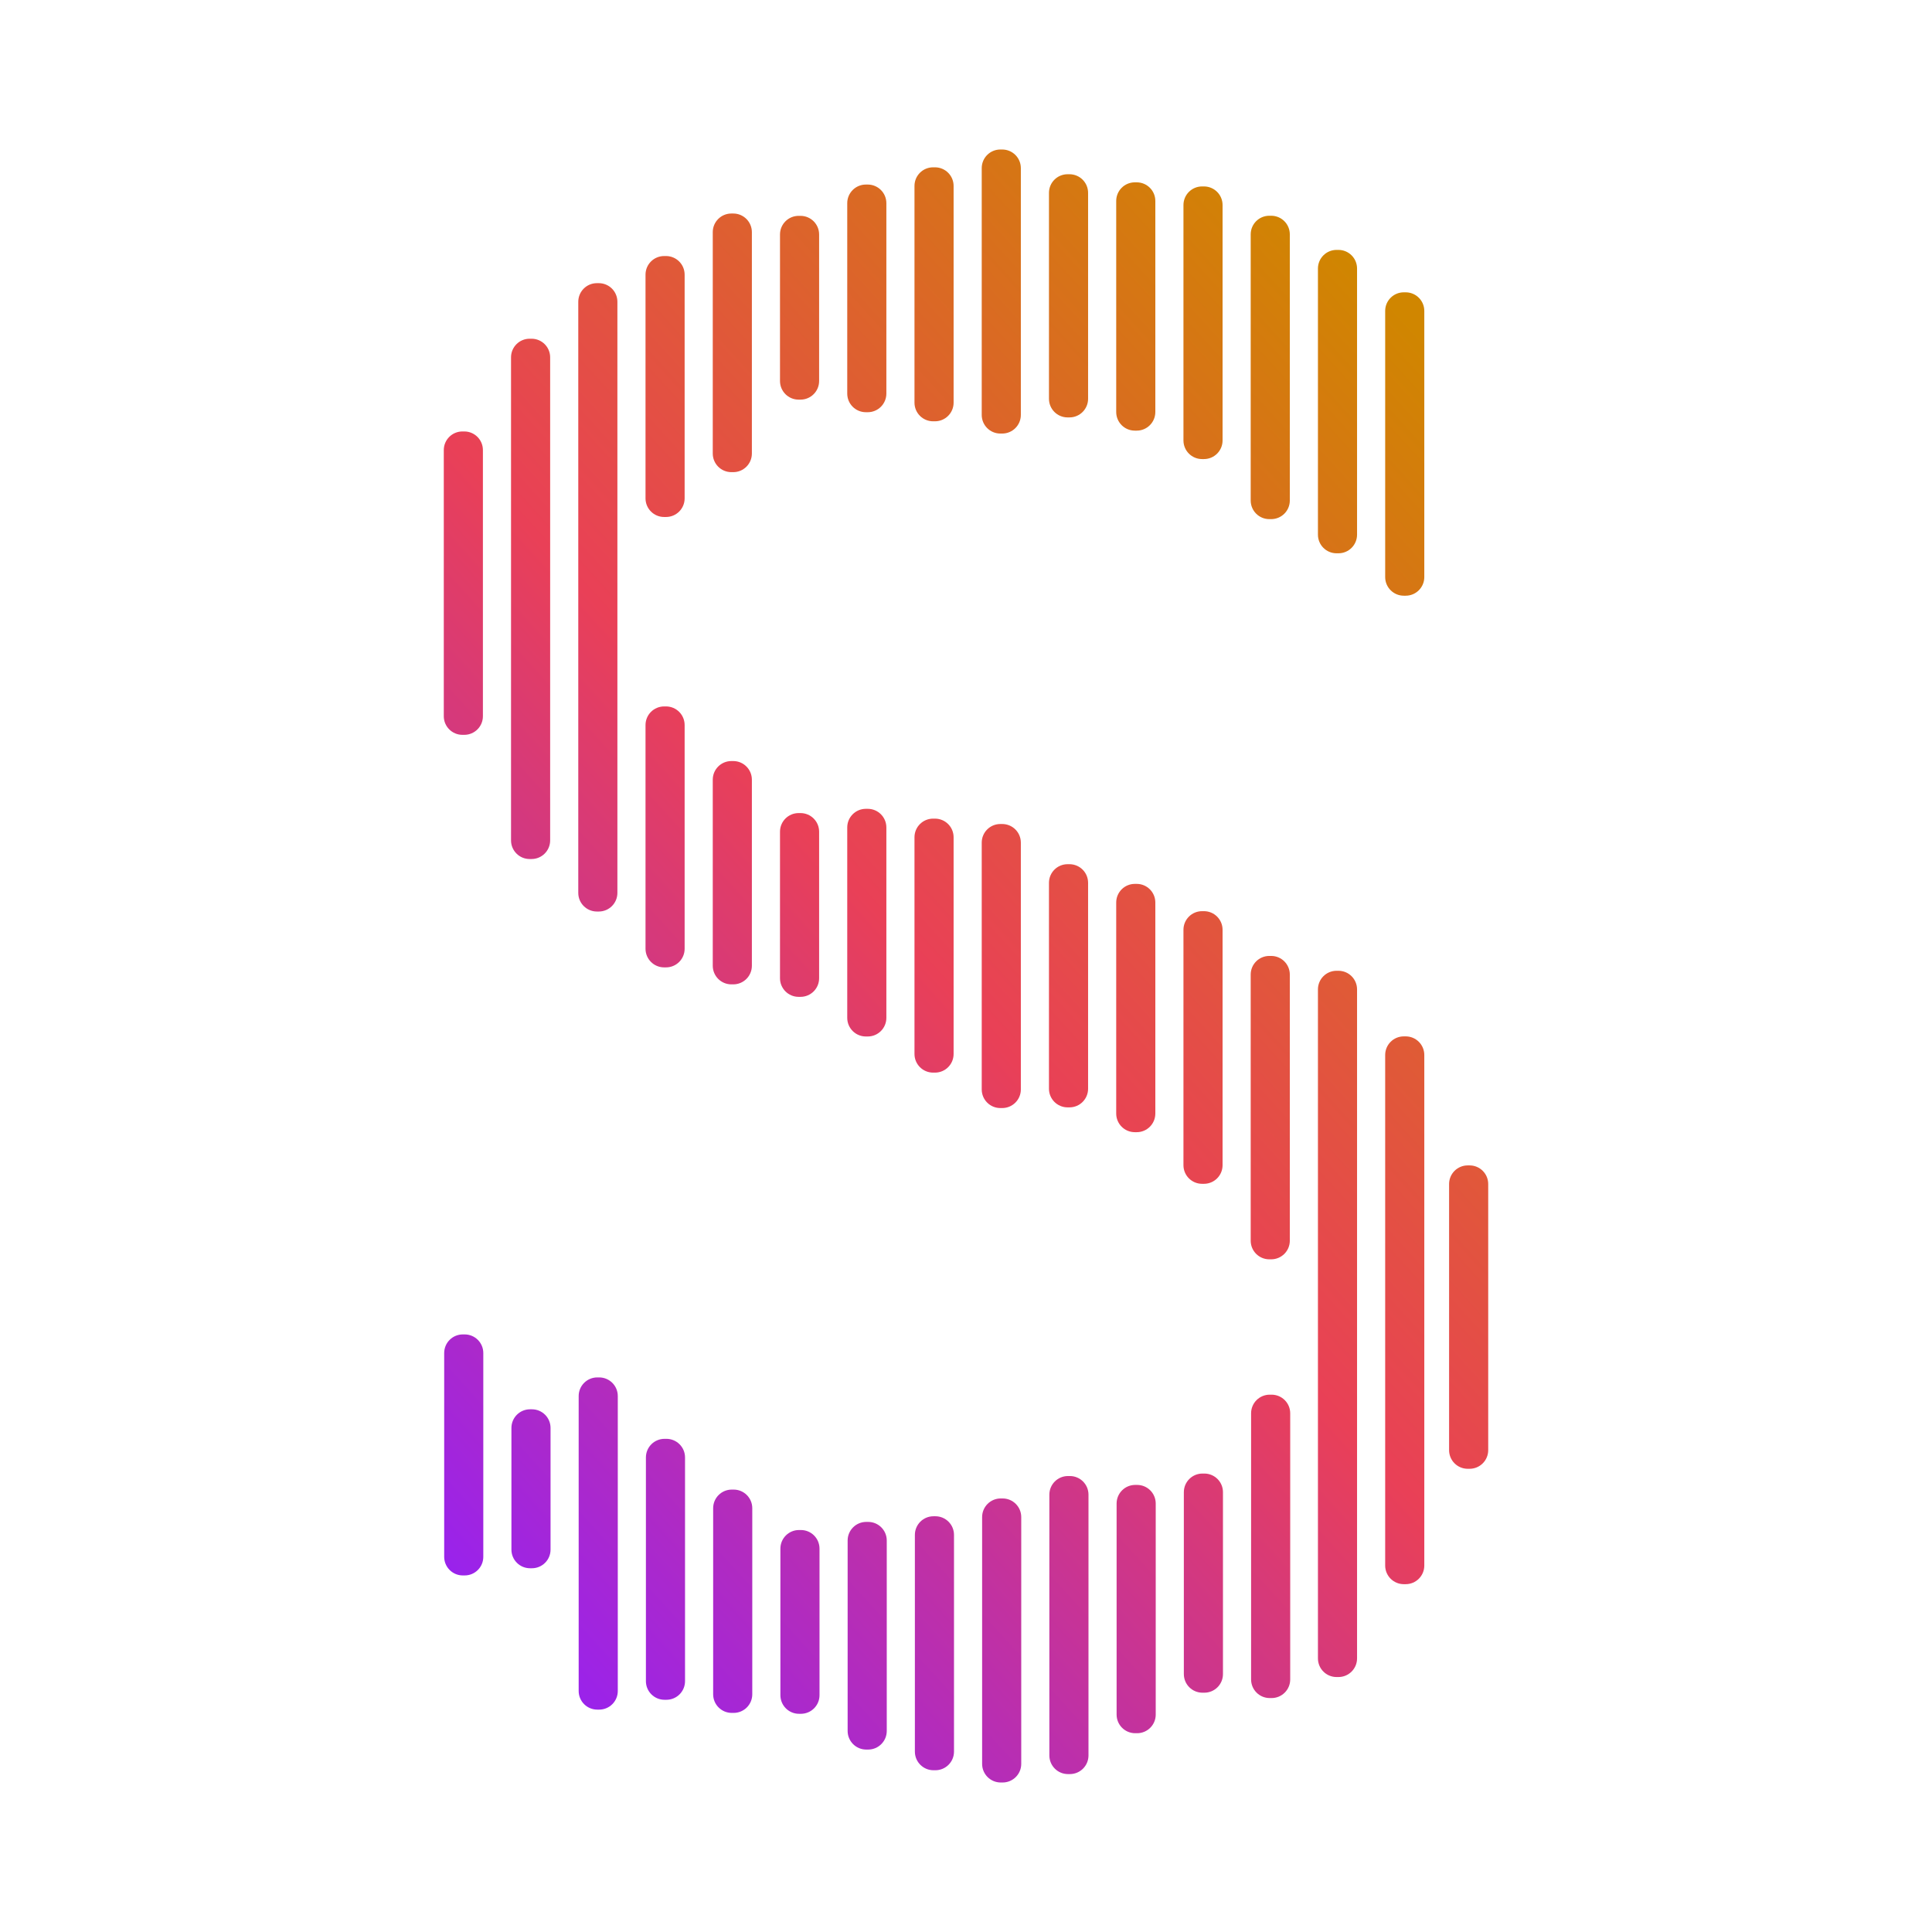 <svg viewBox="0 0 1000 1000" fill="none" xmlns="http://www.w3.org/2000/svg">
<g id="default 1">
<path id="Rect-41" d="M727.579 151.304H726.601C721.28 151.304 716.966 155.618 716.966 160.939V298.7C716.966 304.022 721.28 308.335 726.601 308.335H727.579C732.901 308.335 737.214 304.022 737.214 298.7V160.939C737.214 155.618 732.901 151.304 727.579 151.304Z" fill="url(#paint0_linear_2_3)"/>
<path id="Rect-40" d="M692.775 129.351H691.797C686.476 129.351 682.162 133.665 682.162 138.986V276.747C682.162 282.069 686.476 286.382 691.797 286.382H692.775C698.096 286.382 702.41 282.069 702.41 276.747V138.986C702.41 133.665 698.096 129.351 692.775 129.351Z" fill="url(#paint1_linear_2_3)"/>
<path id="Rect-39" d="M657.971 111.668H656.993C651.671 111.668 647.358 115.982 647.358 121.303V259.064C647.358 264.386 651.671 268.7 656.993 268.7H657.971C663.292 268.7 667.606 264.386 667.606 259.064V121.303C667.606 115.982 663.292 111.668 657.971 111.668Z" fill="url(#paint2_linear_2_3)"/>
<path id="Rect-38" d="M623.166 96.497H622.188C616.867 96.497 612.553 100.811 612.553 106.132V227.981C612.553 233.302 616.867 237.616 622.188 237.616H623.166C628.488 237.616 632.801 233.302 632.801 227.981V106.132C632.801 100.811 628.488 96.497 623.166 96.497Z" fill="url(#paint3_linear_2_3)"/>
<path id="Rect-37" d="M588.362 94.377H587.384C582.063 94.377 577.749 98.691 577.749 104.012V213.259C577.749 218.581 582.063 222.894 587.384 222.894H588.362C593.683 222.894 597.997 218.581 597.997 213.259V104.012C597.997 98.691 593.683 94.377 588.362 94.377Z" fill="url(#paint4_linear_2_3)"/>
<path id="Rect-36" d="M553.558 90.184H552.58C547.258 90.184 542.945 94.498 542.945 99.819V206.415C542.945 211.736 547.258 216.05 552.58 216.05H553.558C558.879 216.05 563.193 211.736 563.193 206.415V99.819C563.193 94.498 558.879 90.184 553.558 90.184Z" fill="url(#paint5_linear_2_3)"/>
<path id="Rect-35" d="M518.753 77.385H517.775C512.454 77.385 508.14 81.698 508.14 87.02V214.768C508.14 220.09 512.454 224.404 517.775 224.404H518.753C524.074 224.404 528.388 220.09 528.388 214.768V87.02C528.388 81.698 524.074 77.385 518.753 77.385Z" fill="url(#paint6_linear_2_3)"/>
<path id="Rect-34" d="M483.949 86.601H482.971C477.649 86.601 473.336 90.915 473.336 96.236V208.428C473.336 213.749 477.649 218.063 482.971 218.063H483.949C489.27 218.063 493.584 213.749 493.584 208.428V96.236C493.584 90.915 489.27 86.601 483.949 86.601Z" fill="url(#paint7_linear_2_3)"/>
<path id="Rect-33" d="M449.144 95.522H448.167C442.845 95.522 438.531 99.836 438.531 105.158V203.725C438.531 209.046 442.845 213.36 448.167 213.36H449.144C454.466 213.36 458.78 209.046 458.78 203.725V105.158C458.78 99.836 454.466 95.522 449.144 95.522Z" fill="url(#paint8_linear_2_3)"/>
<path id="Rect-32" d="M414.34 111.725H413.362C408.041 111.725 403.727 116.039 403.727 121.361V197.212C403.727 202.533 408.041 206.847 413.362 206.847H414.34C419.661 206.847 423.975 202.533 423.975 197.212V121.361C423.975 116.039 419.661 111.725 414.34 111.725Z" fill="url(#paint9_linear_2_3)"/>
<path id="Rect-31" d="M379.536 110.516H378.558C373.236 110.516 368.923 114.83 368.923 120.151V234.748C368.923 240.069 373.236 244.383 378.558 244.383H379.536C384.857 244.383 389.171 240.069 389.171 234.748V120.151C389.171 114.83 384.857 110.516 379.536 110.516Z" fill="url(#paint10_linear_2_3)"/>
<path id="Rect-30" d="M344.731 132.525H343.753C338.432 132.525 334.118 136.838 334.118 142.16V257.958C334.118 263.279 338.432 267.593 343.753 267.593H344.731C350.053 267.593 354.366 263.279 354.366 257.958V142.16C354.366 136.838 350.053 132.525 344.731 132.525Z" fill="url(#paint11_linear_2_3)"/>
<path id="Rect-29" d="M727.579 536.425H726.601C721.28 536.425 716.966 540.739 716.966 546.06V810.331C716.966 815.652 721.28 819.966 726.601 819.966H727.579C732.901 819.966 737.214 815.652 737.214 810.331V546.06C737.214 540.739 732.901 536.425 727.579 536.425Z" fill="url(#paint12_linear_2_3)"/>
<path id="Rect-28" d="M692.775 502.473H691.797C686.476 502.473 682.162 506.787 682.162 512.108V858.396C682.162 863.717 686.476 868.031 691.797 868.031H692.775C698.096 868.031 702.41 863.717 702.41 858.396V512.108C702.41 506.787 698.096 502.473 692.775 502.473Z" fill="url(#paint13_linear_2_3)"/>
<path id="Rect-27" d="M657.971 494.79H656.993C651.671 494.79 647.358 499.104 647.358 504.425V642.186C647.358 647.507 651.671 651.821 656.993 651.821H657.971C663.292 651.821 667.606 647.507 667.606 642.186V504.425C667.606 499.104 663.292 494.79 657.971 494.79Z" fill="url(#paint14_linear_2_3)"/>
<path id="Rect-26" d="M760.66 603.211H759.682C754.361 603.211 750.047 607.525 750.047 612.846V750.607C750.047 755.928 754.361 760.242 759.682 760.242H760.66C765.981 760.242 770.295 755.928 770.295 750.607V612.846C770.295 607.525 765.981 603.211 760.66 603.211Z" fill="url(#paint15_linear_2_3)"/>
<path id="Rect-25" d="M623.166 471.619H622.188C616.867 471.619 612.553 475.933 612.553 481.254V603.103C612.553 608.424 616.867 612.738 622.188 612.738H623.166C628.488 612.738 632.801 608.424 632.801 603.103V481.254C632.801 475.933 628.488 471.619 623.166 471.619Z" fill="url(#paint16_linear_2_3)"/>
<path id="Rect-24" d="M588.362 457.499H587.384C582.063 457.499 577.749 461.812 577.749 467.134V576.381C577.749 581.703 582.063 586.016 587.384 586.016H588.362C593.683 586.016 597.997 581.703 597.997 576.381V467.134C597.997 461.812 593.683 457.499 588.362 457.499Z" fill="url(#paint17_linear_2_3)"/>
<path id="Rect-23" d="M553.557 447.306H552.58C547.258 447.306 542.944 451.619 542.944 456.941V563.537C542.944 568.858 547.258 573.172 552.58 573.172H553.557C558.879 573.172 563.193 568.858 563.193 563.537V456.941C563.193 451.619 558.879 447.306 553.557 447.306Z" fill="url(#paint18_linear_2_3)"/>
<path id="Rect-22" d="M518.753 426.506H517.775C512.454 426.506 508.14 430.82 508.14 436.141V563.89C508.14 569.212 512.454 573.525 517.775 573.525H518.753C524.074 573.525 528.388 569.212 528.388 563.89V436.141C528.388 430.82 524.074 426.506 518.753 426.506Z" fill="url(#paint19_linear_2_3)"/>
<path id="Rect-21" d="M483.949 423.723H482.971C477.649 423.723 473.336 428.036 473.336 433.358V545.55C473.336 550.871 477.649 555.185 482.971 555.185H483.949C489.27 555.185 493.584 550.871 493.584 545.55V433.358C493.584 428.036 489.27 423.723 483.949 423.723Z" fill="url(#paint20_linear_2_3)"/>
<path id="Rect-20" d="M449.144 418.644H448.167C442.845 418.644 438.531 422.958 438.531 428.279V526.846C438.531 532.168 442.845 536.482 448.167 536.482H449.144C454.466 536.482 458.78 532.168 458.78 526.846V428.279C458.78 422.958 454.466 418.644 449.144 418.644Z" fill="url(#paint21_linear_2_3)"/>
<path id="Rect-19" d="M414.34 420.847H413.362C408.041 420.847 403.727 425.161 403.727 430.482V506.334C403.727 511.655 408.041 515.969 413.362 515.969H414.34C419.661 515.969 423.975 511.655 423.975 506.334V430.482C423.975 425.161 419.661 420.847 414.34 420.847Z" fill="url(#paint22_linear_2_3)"/>
<path id="Rect-18" d="M379.536 393.92H378.558C373.236 393.92 368.923 398.234 368.923 403.556V499.87C368.923 505.191 373.236 509.505 378.558 509.505H379.536C384.857 509.505 389.171 505.191 389.171 499.87V403.556C389.171 398.234 384.857 393.92 379.536 393.92Z" fill="url(#paint23_linear_2_3)"/>
<path id="Rect-17" d="M344.731 365.646H343.753C338.432 365.646 334.118 369.96 334.118 375.281V491.08C334.118 496.401 338.432 500.715 343.753 500.715H344.731C350.053 500.715 354.366 496.401 354.366 491.08V375.281C354.366 369.96 350.053 365.646 344.731 365.646Z" fill="url(#paint24_linear_2_3)"/>
<path id="Rect-16" d="M309.927 146.562H308.949C303.628 146.562 299.314 150.875 299.314 156.197V462.169C299.314 467.49 303.628 471.804 308.949 471.804H309.927C315.248 471.804 319.562 467.49 319.562 462.169V156.197C319.562 150.875 315.248 146.562 309.927 146.562Z" fill="url(#paint25_linear_2_3)"/>
<path id="Rect-15" d="M275.122 175.32H274.145C268.823 175.32 264.51 179.634 264.51 184.955V434.996C264.51 440.317 268.823 444.631 274.145 444.631H275.122C280.444 444.631 284.758 440.317 284.758 434.996V184.955C284.758 179.634 280.444 175.32 275.122 175.32Z" fill="url(#paint26_linear_2_3)"/>
<path id="Rect-14" d="M240.318 223.32H239.34C234.019 223.32 229.705 227.634 229.705 232.955V370.716C229.705 376.038 234.019 380.352 239.34 380.352H240.318C245.639 380.352 249.953 376.038 249.953 370.716V232.955C249.953 227.634 245.639 223.32 240.318 223.32Z" fill="url(#paint27_linear_2_3)"/>
<path id="Rect-13" d="M658.175 721.882H657.197C651.876 721.882 647.562 726.196 647.562 731.517V869.278C647.562 874.599 651.876 878.913 657.197 878.913H658.175C663.496 878.913 667.81 874.599 667.81 869.278V731.517C667.81 726.196 663.496 721.882 658.175 721.882Z" fill="url(#paint28_linear_2_3)"/>
<path id="Rect-12" d="M623.37 762.71H622.392C617.071 762.71 612.757 767.024 612.757 772.345V866.502C612.757 871.823 617.071 876.137 622.392 876.137H623.37C628.692 876.137 633.005 871.823 633.005 866.502V772.345C633.005 767.024 628.692 762.71 623.37 762.71Z" fill="url(#paint29_linear_2_3)"/>
<path id="Rect-11" d="M588.566 768.589H587.588C582.267 768.589 577.953 772.903 577.953 778.224V887.472C577.953 892.793 582.267 897.107 587.588 897.107H588.566C593.887 897.107 598.201 892.793 598.201 887.472V778.224C598.201 772.903 593.887 768.589 588.566 768.589Z" fill="url(#paint30_linear_2_3)"/>
<path id="Rect-10" d="M553.762 763.992H552.784C547.462 763.992 543.149 768.305 543.149 773.627V908.627C543.149 913.949 547.462 918.262 552.784 918.262H553.762C559.083 918.262 563.397 913.949 563.397 908.627V773.627C563.397 768.305 559.083 763.992 553.762 763.992Z" fill="url(#paint31_linear_2_3)"/>
<path id="Rect-09" d="M518.957 775.596H517.979C512.658 775.596 508.344 779.91 508.344 785.232V912.98C508.344 918.302 512.658 922.616 517.979 922.616H518.957C524.279 922.616 528.592 918.302 528.592 912.98V785.232C528.592 779.91 524.279 775.596 518.957 775.596Z" fill="url(#paint32_linear_2_3)"/>
<path id="Rect-08" d="M484.153 784.813H483.175C477.854 784.813 473.54 789.127 473.54 794.448V906.64C473.54 911.961 477.854 916.275 483.175 916.275H484.153C489.474 916.275 493.788 911.961 493.788 906.64V794.448C493.788 789.127 489.474 784.813 484.153 784.813Z" fill="url(#paint33_linear_2_3)"/>
<path id="Rect-07" d="M449.348 787.734H448.371C443.049 787.734 438.735 792.048 438.735 797.369V895.936C438.735 901.258 443.049 905.572 448.371 905.572H449.348C454.67 905.572 458.984 901.258 458.984 895.936V797.369C458.984 792.048 454.67 787.734 449.348 787.734Z" fill="url(#paint34_linear_2_3)"/>
<path id="Rect-06" d="M414.544 791.937H413.566C408.245 791.937 403.931 796.251 403.931 801.572V877.424C403.931 882.745 408.245 887.059 413.566 887.059H414.544C419.865 887.059 424.179 882.745 424.179 877.424V801.572C424.179 796.251 419.865 791.937 414.544 791.937Z" fill="url(#paint35_linear_2_3)"/>
<path id="Rect-05" d="M379.74 771.01H378.762C373.441 771.01 369.127 775.324 369.127 780.646V876.96C369.127 882.281 373.441 886.595 378.762 886.595H379.74C385.061 886.595 389.375 882.281 389.375 876.96V780.646C389.375 775.324 385.061 771.01 379.74 771.01Z" fill="url(#paint36_linear_2_3)"/>
<path id="Rect-04" d="M344.935 744.737H343.957C338.636 744.737 334.322 749.05 334.322 754.372V870.17C334.322 875.491 338.636 879.805 343.957 879.805H344.935C350.257 879.805 354.57 875.491 354.57 870.17V754.372C354.57 749.05 350.257 744.737 344.935 744.737Z" fill="url(#paint37_linear_2_3)"/>
<path id="Rect-03" d="M310.131 712.949H309.153C303.832 712.949 299.518 717.263 299.518 722.584V875.262C299.518 880.583 303.832 884.897 309.153 884.897H310.131C315.452 884.897 319.766 880.583 319.766 875.262V722.584C319.766 717.263 315.452 712.949 310.131 712.949Z" fill="url(#paint38_linear_2_3)"/>
<path id="Rect-02" d="M275.327 729.451H274.349C269.027 729.451 264.714 733.765 264.714 739.087V802.089C264.714 807.41 269.027 811.724 274.349 811.724H275.327C280.648 811.724 284.962 807.41 284.962 802.089V739.087C284.962 733.765 280.648 729.451 275.327 729.451Z" fill="url(#paint39_linear_2_3)"/>
<path id="Rect-01" d="M240.522 690.693H239.544C234.223 690.693 229.909 695.007 229.909 700.328V805.808C229.909 811.129 234.223 815.443 239.544 815.443H240.522C245.844 815.443 250.157 811.129 250.157 805.808V700.328C250.157 695.007 245.844 690.693 240.522 690.693Z" fill="url(#paint40_linear_2_3)"/>
</g>
<defs>
<linearGradient id="paint0_linear_2_3" x1="194.451" y1="794.391" x2="799.564" y2="243.398" gradientUnits="userSpaceOnUse">
<stop stop-color="#9621F2"/>
<stop offset="0.5" stop-color="#E94057"/>
<stop offset="1" stop-color="#D08600"/>
</linearGradient>
<linearGradient id="paint1_linear_2_3" x1="194.451" y1="794.391" x2="799.564" y2="243.398" gradientUnits="userSpaceOnUse">
<stop stop-color="#9621F2"/>
<stop offset="0.5" stop-color="#E94057"/>
<stop offset="1" stop-color="#D08600"/>
</linearGradient>
<linearGradient id="paint2_linear_2_3" x1="194.451" y1="794.391" x2="799.564" y2="243.398" gradientUnits="userSpaceOnUse">
<stop stop-color="#9621F2"/>
<stop offset="0.5" stop-color="#E94057"/>
<stop offset="1" stop-color="#D08600"/>
</linearGradient>
<linearGradient id="paint3_linear_2_3" x1="194.451" y1="794.391" x2="799.564" y2="243.398" gradientUnits="userSpaceOnUse">
<stop stop-color="#9621F2"/>
<stop offset="0.5" stop-color="#E94057"/>
<stop offset="1" stop-color="#D08600"/>
</linearGradient>
<linearGradient id="paint4_linear_2_3" x1="194.451" y1="794.391" x2="799.564" y2="243.397" gradientUnits="userSpaceOnUse">
<stop stop-color="#9621F2"/>
<stop offset="0.5" stop-color="#E94057"/>
<stop offset="1" stop-color="#D08600"/>
</linearGradient>
<linearGradient id="paint5_linear_2_3" x1="194.452" y1="794.391" x2="799.564" y2="243.398" gradientUnits="userSpaceOnUse">
<stop stop-color="#9621F2"/>
<stop offset="0.5" stop-color="#E94057"/>
<stop offset="1" stop-color="#D08600"/>
</linearGradient>
<linearGradient id="paint6_linear_2_3" x1="194.452" y1="794.391" x2="799.565" y2="243.399" gradientUnits="userSpaceOnUse">
<stop stop-color="#9621F2"/>
<stop offset="0.5" stop-color="#E94057"/>
<stop offset="1" stop-color="#D08600"/>
</linearGradient>
<linearGradient id="paint7_linear_2_3" x1="194.451" y1="794.391" x2="799.564" y2="243.398" gradientUnits="userSpaceOnUse">
<stop stop-color="#9621F2"/>
<stop offset="0.5" stop-color="#E94057"/>
<stop offset="1" stop-color="#D08600"/>
</linearGradient>
<linearGradient id="paint8_linear_2_3" x1="194.452" y1="794.391" x2="799.564" y2="243.398" gradientUnits="userSpaceOnUse">
<stop stop-color="#9621F2"/>
<stop offset="0.5" stop-color="#E94057"/>
<stop offset="1" stop-color="#D08600"/>
</linearGradient>
<linearGradient id="paint9_linear_2_3" x1="194.452" y1="794.391" x2="799.564" y2="243.398" gradientUnits="userSpaceOnUse">
<stop stop-color="#9621F2"/>
<stop offset="0.5" stop-color="#E94057"/>
<stop offset="1" stop-color="#D08600"/>
</linearGradient>
<linearGradient id="paint10_linear_2_3" x1="194.452" y1="794.391" x2="799.564" y2="243.398" gradientUnits="userSpaceOnUse">
<stop stop-color="#9621F2"/>
<stop offset="0.5" stop-color="#E94057"/>
<stop offset="1" stop-color="#D08600"/>
</linearGradient>
<linearGradient id="paint11_linear_2_3" x1="194.452" y1="794.391" x2="799.564" y2="243.398" gradientUnits="userSpaceOnUse">
<stop stop-color="#9621F2"/>
<stop offset="0.5" stop-color="#E94057"/>
<stop offset="1" stop-color="#D08600"/>
</linearGradient>
<linearGradient id="paint12_linear_2_3" x1="194.451" y1="794.391" x2="799.564" y2="243.398" gradientUnits="userSpaceOnUse">
<stop stop-color="#9621F2"/>
<stop offset="0.5" stop-color="#E94057"/>
<stop offset="1" stop-color="#D08600"/>
</linearGradient>
<linearGradient id="paint13_linear_2_3" x1="194.451" y1="794.391" x2="799.564" y2="243.398" gradientUnits="userSpaceOnUse">
<stop stop-color="#9621F2"/>
<stop offset="0.5" stop-color="#E94057"/>
<stop offset="1" stop-color="#D08600"/>
</linearGradient>
<linearGradient id="paint14_linear_2_3" x1="194.451" y1="794.391" x2="799.564" y2="243.398" gradientUnits="userSpaceOnUse">
<stop stop-color="#9621F2"/>
<stop offset="0.5" stop-color="#E94057"/>
<stop offset="1" stop-color="#D08600"/>
</linearGradient>
<linearGradient id="paint15_linear_2_3" x1="194.451" y1="794.391" x2="799.564" y2="243.398" gradientUnits="userSpaceOnUse">
<stop stop-color="#9621F2"/>
<stop offset="0.5" stop-color="#E94057"/>
<stop offset="1" stop-color="#D08600"/>
</linearGradient>
<linearGradient id="paint16_linear_2_3" x1="194.451" y1="794.391" x2="799.564" y2="243.398" gradientUnits="userSpaceOnUse">
<stop stop-color="#9621F2"/>
<stop offset="0.5" stop-color="#E94057"/>
<stop offset="1" stop-color="#D08600"/>
</linearGradient>
<linearGradient id="paint17_linear_2_3" x1="194.451" y1="794.391" x2="799.564" y2="243.398" gradientUnits="userSpaceOnUse">
<stop stop-color="#9621F2"/>
<stop offset="0.5" stop-color="#E94057"/>
<stop offset="1" stop-color="#D08600"/>
</linearGradient>
<linearGradient id="paint18_linear_2_3" x1="194.451" y1="794.391" x2="799.564" y2="243.398" gradientUnits="userSpaceOnUse">
<stop stop-color="#9621F2"/>
<stop offset="0.5" stop-color="#E94057"/>
<stop offset="1" stop-color="#D08600"/>
</linearGradient>
<linearGradient id="paint19_linear_2_3" x1="194.452" y1="794.391" x2="799.565" y2="243.399" gradientUnits="userSpaceOnUse">
<stop stop-color="#9621F2"/>
<stop offset="0.5" stop-color="#E94057"/>
<stop offset="1" stop-color="#D08600"/>
</linearGradient>
<linearGradient id="paint20_linear_2_3" x1="194.451" y1="794.391" x2="799.564" y2="243.398" gradientUnits="userSpaceOnUse">
<stop stop-color="#9621F2"/>
<stop offset="0.5" stop-color="#E94057"/>
<stop offset="1" stop-color="#D08600"/>
</linearGradient>
<linearGradient id="paint21_linear_2_3" x1="194.452" y1="794.391" x2="799.564" y2="243.398" gradientUnits="userSpaceOnUse">
<stop stop-color="#9621F2"/>
<stop offset="0.5" stop-color="#E94057"/>
<stop offset="1" stop-color="#D08600"/>
</linearGradient>
<linearGradient id="paint22_linear_2_3" x1="194.452" y1="794.391" x2="799.564" y2="243.398" gradientUnits="userSpaceOnUse">
<stop stop-color="#9621F2"/>
<stop offset="0.5" stop-color="#E94057"/>
<stop offset="1" stop-color="#D08600"/>
</linearGradient>
<linearGradient id="paint23_linear_2_3" x1="194.452" y1="794.391" x2="799.564" y2="243.398" gradientUnits="userSpaceOnUse">
<stop stop-color="#9621F2"/>
<stop offset="0.5" stop-color="#E94057"/>
<stop offset="1" stop-color="#D08600"/>
</linearGradient>
<linearGradient id="paint24_linear_2_3" x1="194.452" y1="794.391" x2="799.564" y2="243.398" gradientUnits="userSpaceOnUse">
<stop stop-color="#9621F2"/>
<stop offset="0.5" stop-color="#E94057"/>
<stop offset="1" stop-color="#D08600"/>
</linearGradient>
<linearGradient id="paint25_linear_2_3" x1="194.452" y1="794.391" x2="799.565" y2="243.398" gradientUnits="userSpaceOnUse">
<stop stop-color="#9621F2"/>
<stop offset="0.5" stop-color="#E94057"/>
<stop offset="1" stop-color="#D08600"/>
</linearGradient>
<linearGradient id="paint26_linear_2_3" x1="194.452" y1="794.391" x2="799.564" y2="243.398" gradientUnits="userSpaceOnUse">
<stop stop-color="#9621F2"/>
<stop offset="0.5" stop-color="#E94057"/>
<stop offset="1" stop-color="#D08600"/>
</linearGradient>
<linearGradient id="paint27_linear_2_3" x1="194.452" y1="794.391" x2="799.565" y2="243.398" gradientUnits="userSpaceOnUse">
<stop stop-color="#9621F2"/>
<stop offset="0.5" stop-color="#E94057"/>
<stop offset="1" stop-color="#D08600"/>
</linearGradient>
<linearGradient id="paint28_linear_2_3" x1="194.451" y1="794.391" x2="799.564" y2="243.398" gradientUnits="userSpaceOnUse">
<stop stop-color="#9621F2"/>
<stop offset="0.5" stop-color="#E94057"/>
<stop offset="1" stop-color="#D08600"/>
</linearGradient>
<linearGradient id="paint29_linear_2_3" x1="194.451" y1="794.391" x2="799.564" y2="243.398" gradientUnits="userSpaceOnUse">
<stop stop-color="#9621F2"/>
<stop offset="0.5" stop-color="#E94057"/>
<stop offset="1" stop-color="#D08600"/>
</linearGradient>
<linearGradient id="paint30_linear_2_3" x1="194.451" y1="794.391" x2="799.564" y2="243.398" gradientUnits="userSpaceOnUse">
<stop stop-color="#9621F2"/>
<stop offset="0.5" stop-color="#E94057"/>
<stop offset="1" stop-color="#D08600"/>
</linearGradient>
<linearGradient id="paint31_linear_2_3" x1="194.451" y1="794.391" x2="799.564" y2="243.398" gradientUnits="userSpaceOnUse">
<stop stop-color="#9621F2"/>
<stop offset="0.5" stop-color="#E94057"/>
<stop offset="1" stop-color="#D08600"/>
</linearGradient>
<linearGradient id="paint32_linear_2_3" x1="194.452" y1="794.391" x2="799.565" y2="243.398" gradientUnits="userSpaceOnUse">
<stop stop-color="#9621F2"/>
<stop offset="0.5" stop-color="#E94057"/>
<stop offset="1" stop-color="#D08600"/>
</linearGradient>
<linearGradient id="paint33_linear_2_3" x1="194.451" y1="794.391" x2="799.564" y2="243.398" gradientUnits="userSpaceOnUse">
<stop stop-color="#9621F2"/>
<stop offset="0.5" stop-color="#E94057"/>
<stop offset="1" stop-color="#D08600"/>
</linearGradient>
<linearGradient id="paint34_linear_2_3" x1="194.452" y1="794.391" x2="799.564" y2="243.398" gradientUnits="userSpaceOnUse">
<stop stop-color="#9621F2"/>
<stop offset="0.5" stop-color="#E94057"/>
<stop offset="1" stop-color="#D08600"/>
</linearGradient>
<linearGradient id="paint35_linear_2_3" x1="194.452" y1="794.391" x2="799.564" y2="243.398" gradientUnits="userSpaceOnUse">
<stop stop-color="#9621F2"/>
<stop offset="0.5" stop-color="#E94057"/>
<stop offset="1" stop-color="#D08600"/>
</linearGradient>
<linearGradient id="paint36_linear_2_3" x1="194.452" y1="794.391" x2="799.564" y2="243.398" gradientUnits="userSpaceOnUse">
<stop stop-color="#9621F2"/>
<stop offset="0.5" stop-color="#E94057"/>
<stop offset="1" stop-color="#D08600"/>
</linearGradient>
<linearGradient id="paint37_linear_2_3" x1="194.452" y1="794.391" x2="799.565" y2="243.398" gradientUnits="userSpaceOnUse">
<stop stop-color="#9621F2"/>
<stop offset="0.5" stop-color="#E94057"/>
<stop offset="1" stop-color="#D08600"/>
</linearGradient>
<linearGradient id="paint38_linear_2_3" x1="194.452" y1="794.391" x2="799.564" y2="243.398" gradientUnits="userSpaceOnUse">
<stop stop-color="#9621F2"/>
<stop offset="0.5" stop-color="#E94057"/>
<stop offset="1" stop-color="#D08600"/>
</linearGradient>
<linearGradient id="paint39_linear_2_3" x1="194.452" y1="794.391" x2="799.565" y2="243.398" gradientUnits="userSpaceOnUse">
<stop stop-color="#9621F2"/>
<stop offset="0.5" stop-color="#E94057"/>
<stop offset="1" stop-color="#D08600"/>
</linearGradient>
<linearGradient id="paint40_linear_2_3" x1="194.452" y1="794.391" x2="799.565" y2="243.398" gradientUnits="userSpaceOnUse">
<stop stop-color="#9621F2"/>
<stop offset="0.5" stop-color="#E94057"/>
<stop offset="1" stop-color="#D08600"/>
</linearGradient>
</defs>
</svg>
